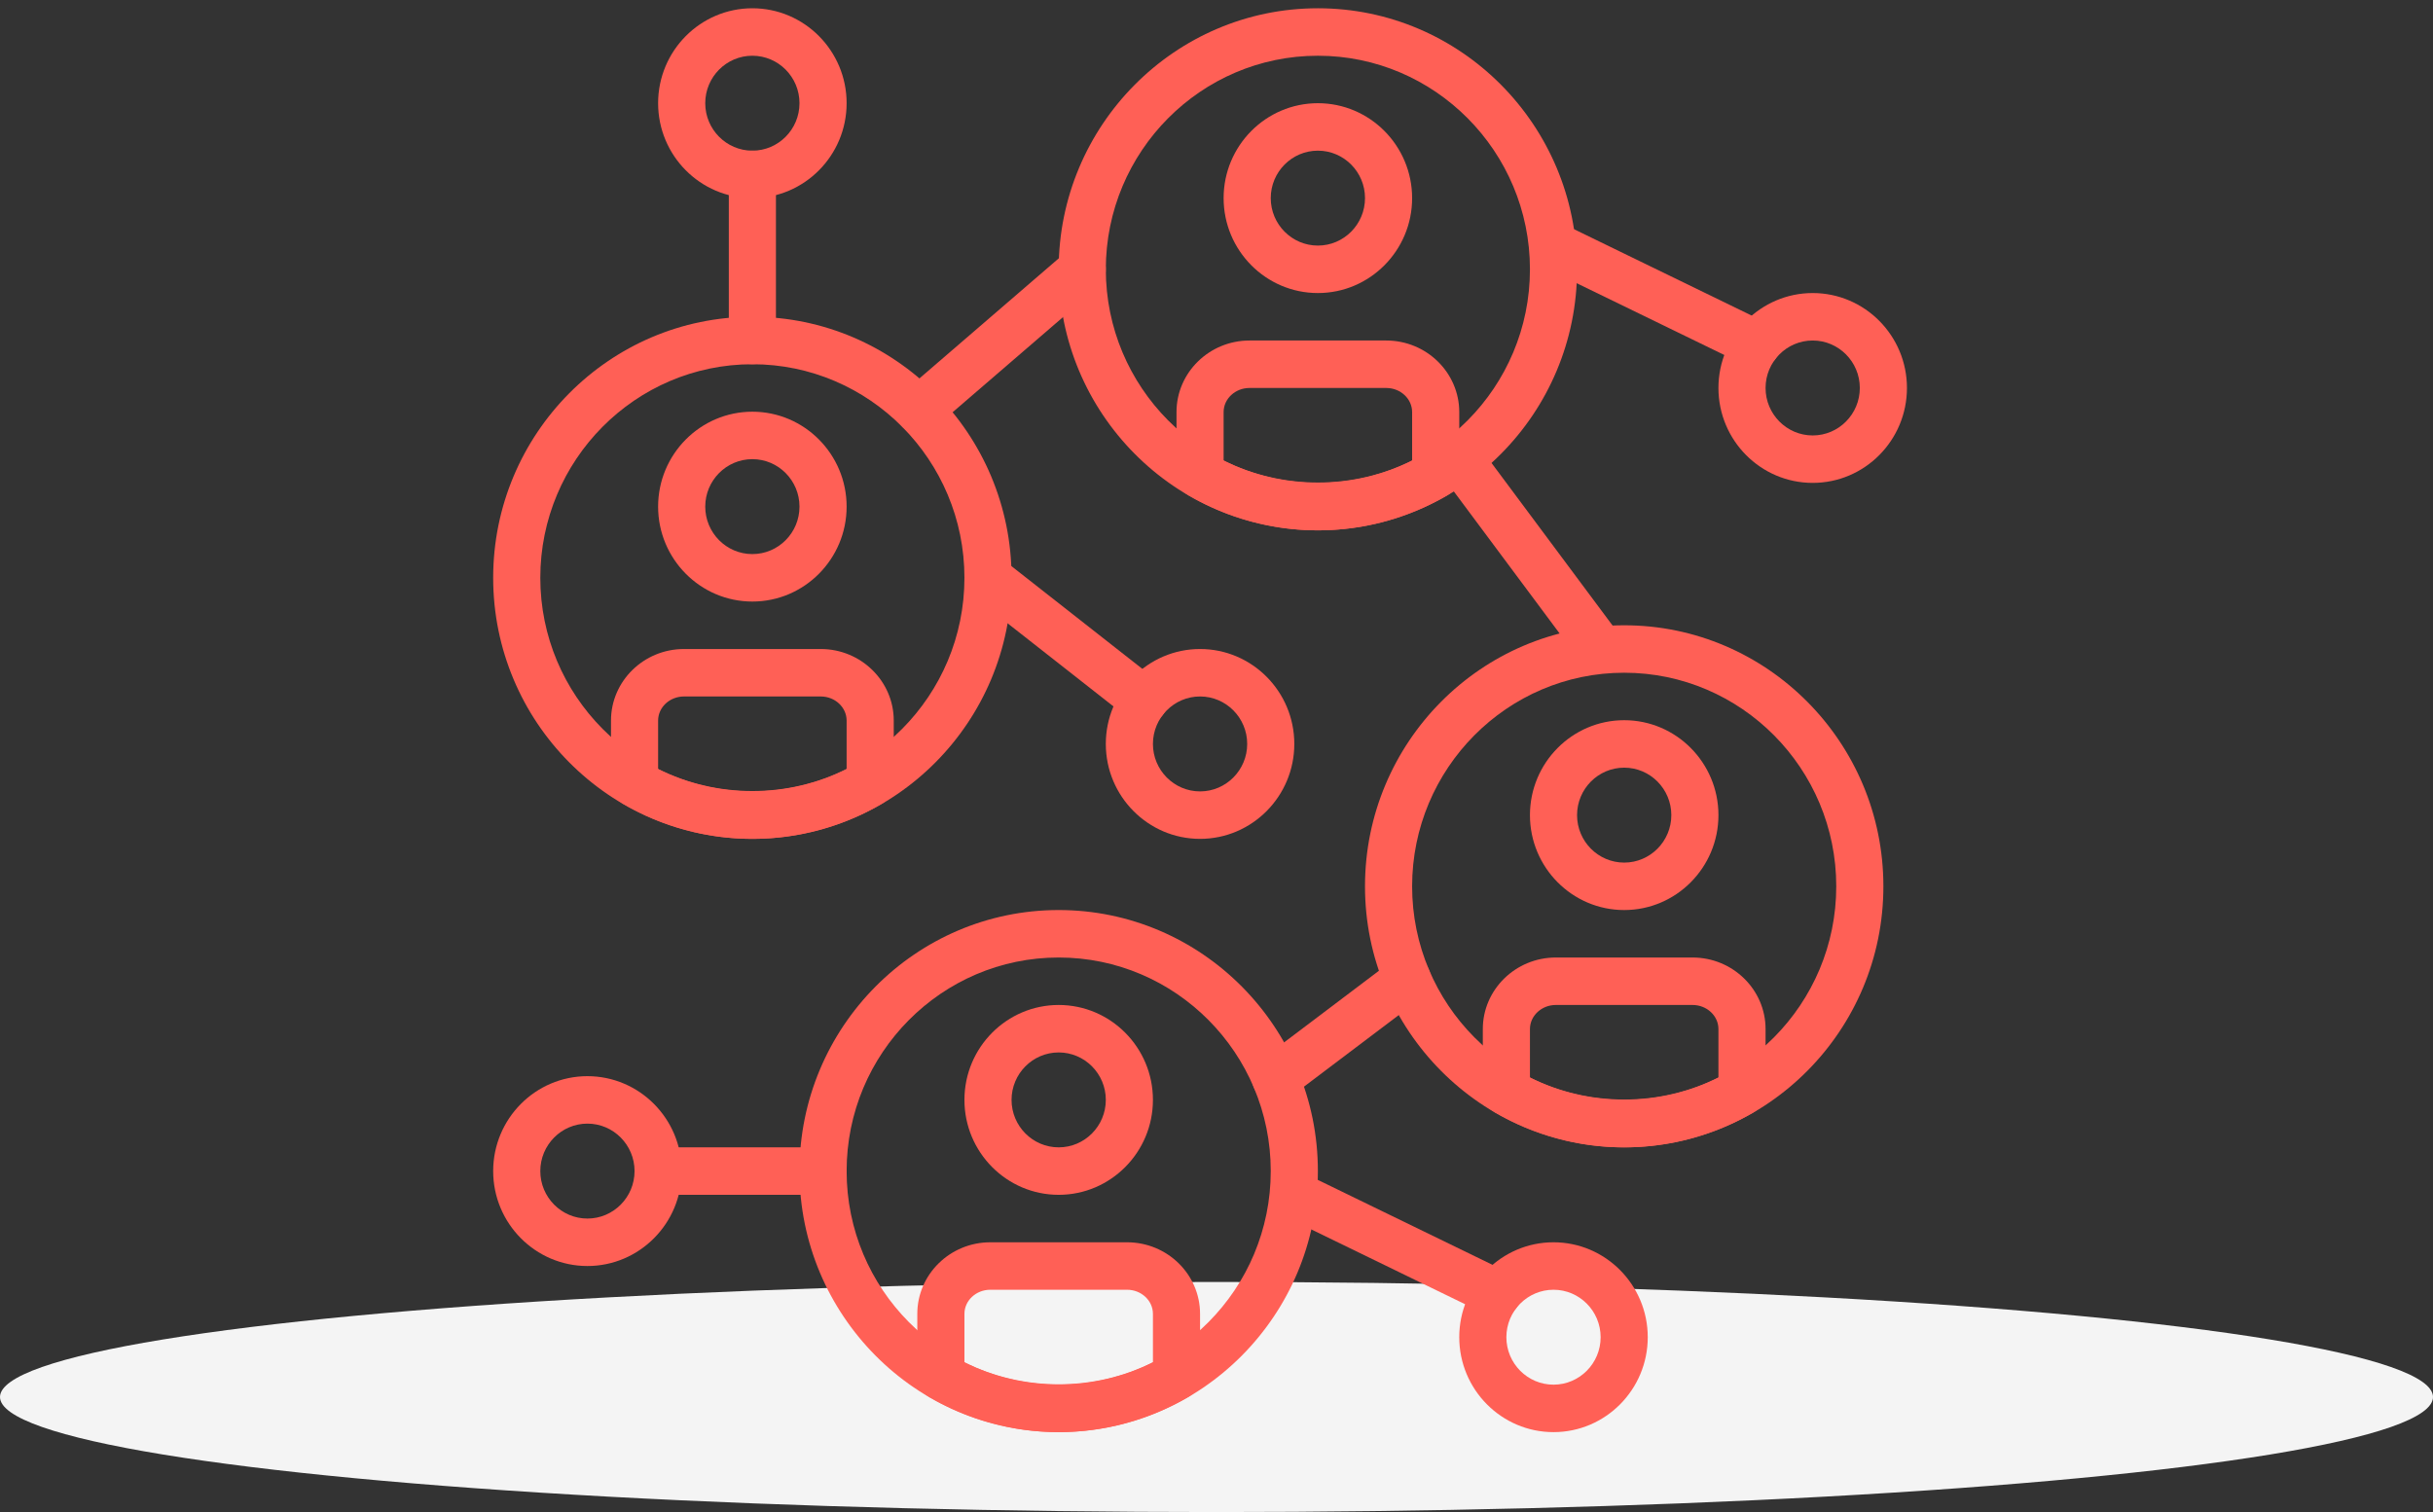 <svg width="148" height="92" viewBox="0 0 148 92" fill="none" xmlns="http://www.w3.org/2000/svg">
<rect x="0" y="0" width="148" height="92" fill="#333333" stroke="none"/>
<ellipse cx="74" cy="85" rx="74" ry="7" fill="#F4F4F4"/>
<path d="M110.267 17.83C107.105 17.83 104.533 20.421 104.533 23.606C104.533 26.791 107.105 29.381 110.267 29.381C113.429 29.381 116 26.791 116 23.606C116 20.421 113.429 17.83 110.267 17.83ZM110.267 26.494C108.686 26.494 107.4 25.198 107.4 23.606C107.4 22.013 108.686 20.718 110.267 20.718C111.848 20.718 113.133 22.013 113.133 23.606C113.133 25.198 111.848 26.494 110.267 26.494Z" fill="#FF6056"/>
<path d="M35.733 65.479C32.571 65.479 30 68.069 30 71.254C30 74.439 32.571 77.03 35.733 77.03C38.895 77.03 41.467 74.439 41.467 71.254C41.467 68.069 38.895 65.479 35.733 65.479ZM35.733 74.142C34.152 74.142 32.867 72.847 32.867 71.254C32.867 69.662 34.152 68.366 35.733 68.366C37.314 68.366 38.6 69.662 38.6 71.254C38.6 72.847 37.314 74.142 35.733 74.142Z" fill="#FF6056"/>
<path d="M107.487 19.655L95.122 13.641C94.408 13.293 93.553 13.597 93.209 14.314C92.865 15.032 93.164 15.895 93.877 16.242L106.242 22.256C106.443 22.354 106.655 22.4 106.864 22.4C107.397 22.4 107.909 22.1 108.155 21.583C108.499 20.865 108.2 20.002 107.487 19.655Z" fill="#FF6056"/>
<path d="M94.5 75.586C91.338 75.586 88.767 78.176 88.767 81.361C88.767 84.546 91.338 87.137 94.5 87.137C97.662 87.137 100.233 84.547 100.233 81.362C100.233 78.177 97.662 75.586 94.5 75.586ZM94.5 84.249C92.919 84.249 91.633 82.954 91.633 81.361C91.633 79.769 92.919 78.474 94.5 78.474C96.081 78.474 97.367 79.769 97.367 81.362C97.367 82.954 96.081 84.249 94.5 84.249Z" fill="#FF6056"/>
<path d="M91.721 77.411L79.356 71.397C78.642 71.049 77.786 71.351 77.442 72.07C77.098 72.788 77.397 73.651 78.11 73.998L90.475 80.012C90.676 80.11 90.888 80.156 91.097 80.156C91.63 80.156 92.142 79.856 92.389 79.339C92.733 78.621 92.433 77.758 91.721 77.411Z" fill="#FF6056"/>
<path d="M73 39.489C69.838 39.489 67.267 42.079 67.267 45.264C67.267 48.449 69.838 51.04 73 51.04C76.162 51.04 78.733 48.449 78.733 45.264C78.733 42.079 76.162 39.489 73 39.489ZM73 48.152C71.419 48.152 70.133 46.857 70.133 45.264C70.133 43.672 71.419 42.376 73 42.376C74.581 42.376 75.867 43.671 75.867 45.264C75.867 46.857 74.581 48.152 73 48.152Z" fill="#FF6056"/>
<path d="M70.48 41.475L60.981 34.018C60.356 33.531 59.456 33.639 58.969 34.269C58.483 34.898 58.593 35.805 59.218 36.296L68.717 43.754C68.98 43.959 69.289 44.059 69.597 44.059C70.024 44.059 70.446 43.868 70.73 43.503C71.216 42.873 71.105 41.966 70.48 41.475Z" fill="#FF6056"/>
<path d="M98.8 38.045C90.107 38.045 83.033 45.17 83.033 53.928C83.033 62.685 90.107 69.811 98.8 69.811C107.493 69.811 114.567 62.685 114.567 53.928C114.567 45.17 107.493 38.045 98.8 38.045ZM98.8 66.922C91.686 66.922 85.9 61.093 85.9 53.927C85.9 46.761 91.686 40.932 98.8 40.932C105.914 40.932 111.7 46.761 111.7 53.927C111.7 61.093 105.914 66.922 98.8 66.922Z" fill="#FF6056"/>
<path d="M98.8 43.82C95.638 43.82 93.067 46.411 93.067 49.596C93.067 52.781 95.638 55.371 98.8 55.371C101.962 55.371 104.533 52.781 104.533 49.596C104.533 46.411 101.962 43.82 98.8 43.82ZM98.8 52.484C97.219 52.484 95.933 51.188 95.933 49.596C95.933 48.003 97.219 46.708 98.8 46.708C100.381 46.708 101.667 48.003 101.667 49.596C101.667 51.188 100.381 52.484 98.8 52.484Z" fill="#FF6056"/>
<path d="M102.958 58.259H94.642C92.192 58.259 90.2 60.213 90.2 62.612V66.419C90.2 66.934 90.472 67.41 90.915 67.669C93.317 69.07 96.044 69.81 98.8 69.81C101.556 69.81 104.282 69.07 106.685 67.669C107.128 67.412 107.4 66.934 107.4 66.42V62.614C107.4 60.213 105.408 58.259 102.958 58.259ZM104.533 65.558C100.966 67.348 96.634 67.348 93.067 65.558V62.614C93.067 61.805 93.773 61.147 94.642 61.147H102.958C103.826 61.147 104.533 61.805 104.533 62.614V65.558H104.533Z" fill="#FF6056"/>
<path d="M64.4 55.371C55.707 55.371 48.633 62.497 48.633 71.254C48.633 80.012 55.707 87.137 64.4 87.137C73.093 87.137 80.167 80.011 80.167 71.254C80.167 62.497 73.093 55.371 64.4 55.371ZM64.4 84.249C57.286 84.249 51.5 78.42 51.5 71.254C51.5 64.088 57.286 58.259 64.4 58.259C71.514 58.259 77.3 64.088 77.3 71.254C77.3 78.42 71.514 84.249 64.4 84.249Z" fill="#FF6056"/>
<path d="M64.4 61.147C61.238 61.147 58.667 63.737 58.667 66.922C58.667 70.108 61.238 72.698 64.4 72.698C67.562 72.698 70.133 70.108 70.133 66.922C70.133 63.737 67.562 61.147 64.4 61.147ZM64.4 69.81C62.819 69.81 61.533 68.515 61.533 66.922C61.533 65.33 62.819 64.035 64.4 64.035C65.981 64.035 67.267 65.33 67.267 66.922C67.267 68.515 65.981 69.81 64.4 69.81Z" fill="#FF6056"/>
<path d="M68.558 75.586H60.242C57.792 75.586 55.8 77.54 55.8 79.939V83.745C55.8 84.261 56.072 84.737 56.515 84.996C58.917 86.396 61.644 87.137 64.4 87.137C67.156 87.137 69.882 86.396 72.285 84.996C72.728 84.739 73 84.261 73 83.747V79.941C73 77.54 71.008 75.586 68.558 75.586ZM70.133 82.885C66.566 84.675 62.234 84.675 58.667 82.885V79.941C58.667 79.132 59.373 78.474 60.242 78.474H68.558C69.427 78.474 70.133 79.132 70.133 79.941V82.885H70.133Z" fill="#FF6056"/>
<path d="M45.767 19.274C37.074 19.274 30 26.4 30 35.157C30 43.914 37.074 51.04 45.767 51.04C54.46 51.04 61.533 43.914 61.533 35.157C61.533 26.4 54.46 19.274 45.767 19.274ZM45.767 48.152C38.653 48.152 32.867 42.323 32.867 35.157C32.867 27.991 38.653 22.162 45.767 22.162C52.88 22.162 58.667 27.991 58.667 35.157C58.667 42.323 52.88 48.152 45.767 48.152Z" fill="#FF6056"/>
<path d="M45.767 25.05C42.605 25.05 40.033 27.64 40.033 30.825C40.033 34.01 42.605 36.601 45.767 36.601C48.929 36.601 51.5 34.01 51.5 30.825C51.5 27.64 48.929 25.05 45.767 25.05ZM45.767 33.713C44.186 33.713 42.9 32.418 42.9 30.825C42.9 29.233 44.186 27.937 45.767 27.937C47.348 27.937 48.633 29.233 48.633 30.825C48.633 32.418 47.348 33.713 45.767 33.713Z" fill="#FF6056"/>
<path d="M49.925 39.489H41.609C39.159 39.489 37.167 41.442 37.167 43.842V47.648C37.167 48.163 37.439 48.64 37.882 48.898C40.284 50.299 43.01 51.04 45.767 51.04C48.523 51.04 51.249 50.299 53.651 48.898C54.094 48.641 54.367 48.163 54.367 47.65V43.843C54.367 41.442 52.374 39.489 49.925 39.489ZM51.5 46.787C47.932 48.578 43.601 48.578 40.033 46.787V43.843C40.033 43.035 40.74 42.376 41.608 42.376H49.925C50.793 42.376 51.5 43.035 51.5 43.843V46.787H51.5Z" fill="#FF6056"/>
<path d="M80.167 0.503C71.474 0.503 64.4 7.629 64.4 16.386C64.4 25.144 71.474 32.269 80.167 32.269C88.86 32.269 95.933 25.144 95.933 16.386C95.933 7.629 88.86 0.503 80.167 0.503ZM80.167 29.381C73.053 29.381 67.267 23.552 67.267 16.386C67.267 9.22 73.053 3.391 80.167 3.391C87.28 3.391 93.067 9.22 93.067 16.386C93.067 23.552 87.28 29.381 80.167 29.381Z" fill="#FF6056"/>
<path d="M80.167 6.279C77.005 6.279 74.433 8.869 74.433 12.054C74.433 15.24 77.005 17.83 80.167 17.83C83.329 17.83 85.9 15.24 85.9 12.055C85.9 8.869 83.329 6.279 80.167 6.279ZM80.167 14.942C78.586 14.942 77.3 13.647 77.3 12.054C77.3 10.462 78.586 9.167 80.167 9.167C81.748 9.167 83.034 10.462 83.034 12.054C83.033 13.647 81.748 14.942 80.167 14.942Z" fill="#FF6056"/>
<path d="M84.325 20.718H76.009C73.559 20.718 71.567 22.672 71.567 25.071V28.877C71.567 29.393 71.839 29.869 72.282 30.128C74.684 31.528 77.41 32.269 80.167 32.269C82.923 32.269 85.649 31.528 88.051 30.128C88.494 29.871 88.767 29.393 88.767 28.879V25.073C88.767 22.672 86.774 20.718 84.325 20.718ZM85.9 28.017C82.332 29.807 78.001 29.807 74.433 28.017V25.073C74.433 24.264 75.14 23.606 76.008 23.606H84.325C85.193 23.606 85.9 24.264 85.9 25.073V28.017H85.9Z" fill="#FF6056"/>
<path d="M66.924 15.446C66.409 14.843 65.505 14.77 64.903 15.289L54.97 23.851C54.368 24.369 54.298 25.281 54.812 25.887C55.096 26.221 55.498 26.393 55.902 26.393C56.231 26.393 56.562 26.279 56.833 26.044L66.766 17.482C67.368 16.964 67.439 16.053 66.924 15.446Z" fill="#FF6056"/>
<path d="M98.513 38.624L89.913 27.072C89.439 26.433 88.54 26.307 87.906 26.784C87.273 27.262 87.145 28.167 87.62 28.804L96.22 40.355C96.502 40.733 96.932 40.932 97.368 40.932C97.666 40.932 97.969 40.839 98.227 40.644C98.86 40.166 98.988 39.26 98.513 38.624Z" fill="#FF6056"/>
<path d="M86.75 58.703C86.275 58.064 85.377 57.936 84.743 58.414L76.737 64.462C76.103 64.94 75.975 65.845 76.45 66.482C76.732 66.86 77.162 67.06 77.598 67.06C77.897 67.06 78.198 66.964 78.457 66.771L86.463 60.722C87.097 60.245 87.224 59.339 86.75 58.703Z" fill="#FF6056"/>
<path d="M50.067 69.81H40.033C39.242 69.81 38.6 70.456 38.6 71.254C38.6 72.053 39.242 72.699 40.033 72.699H50.066C50.858 72.699 51.5 72.053 51.5 71.254C51.5 70.456 50.858 69.81 50.067 69.81Z" fill="#FF6056"/>
<path d="M45.767 0.503C42.605 0.503 40.033 3.094 40.033 6.279C40.033 9.464 42.605 12.054 45.767 12.054C48.929 12.054 51.5 9.464 51.5 6.279C51.5 3.094 48.929 0.503 45.767 0.503ZM45.767 9.167C44.186 9.167 42.9 7.872 42.9 6.279C42.9 4.686 44.186 3.391 45.767 3.391C47.348 3.391 48.633 4.686 48.633 6.279C48.633 7.872 47.348 9.167 45.767 9.167Z" fill="#FF6056"/>
<path d="M45.767 9.167C44.976 9.167 44.334 9.812 44.334 10.611V20.718C44.334 21.516 44.976 22.162 45.767 22.162C46.558 22.162 47.2 21.516 47.2 20.718V10.611C47.2 9.812 46.558 9.167 45.767 9.167Z" fill="#FF6056"/>
</svg>

